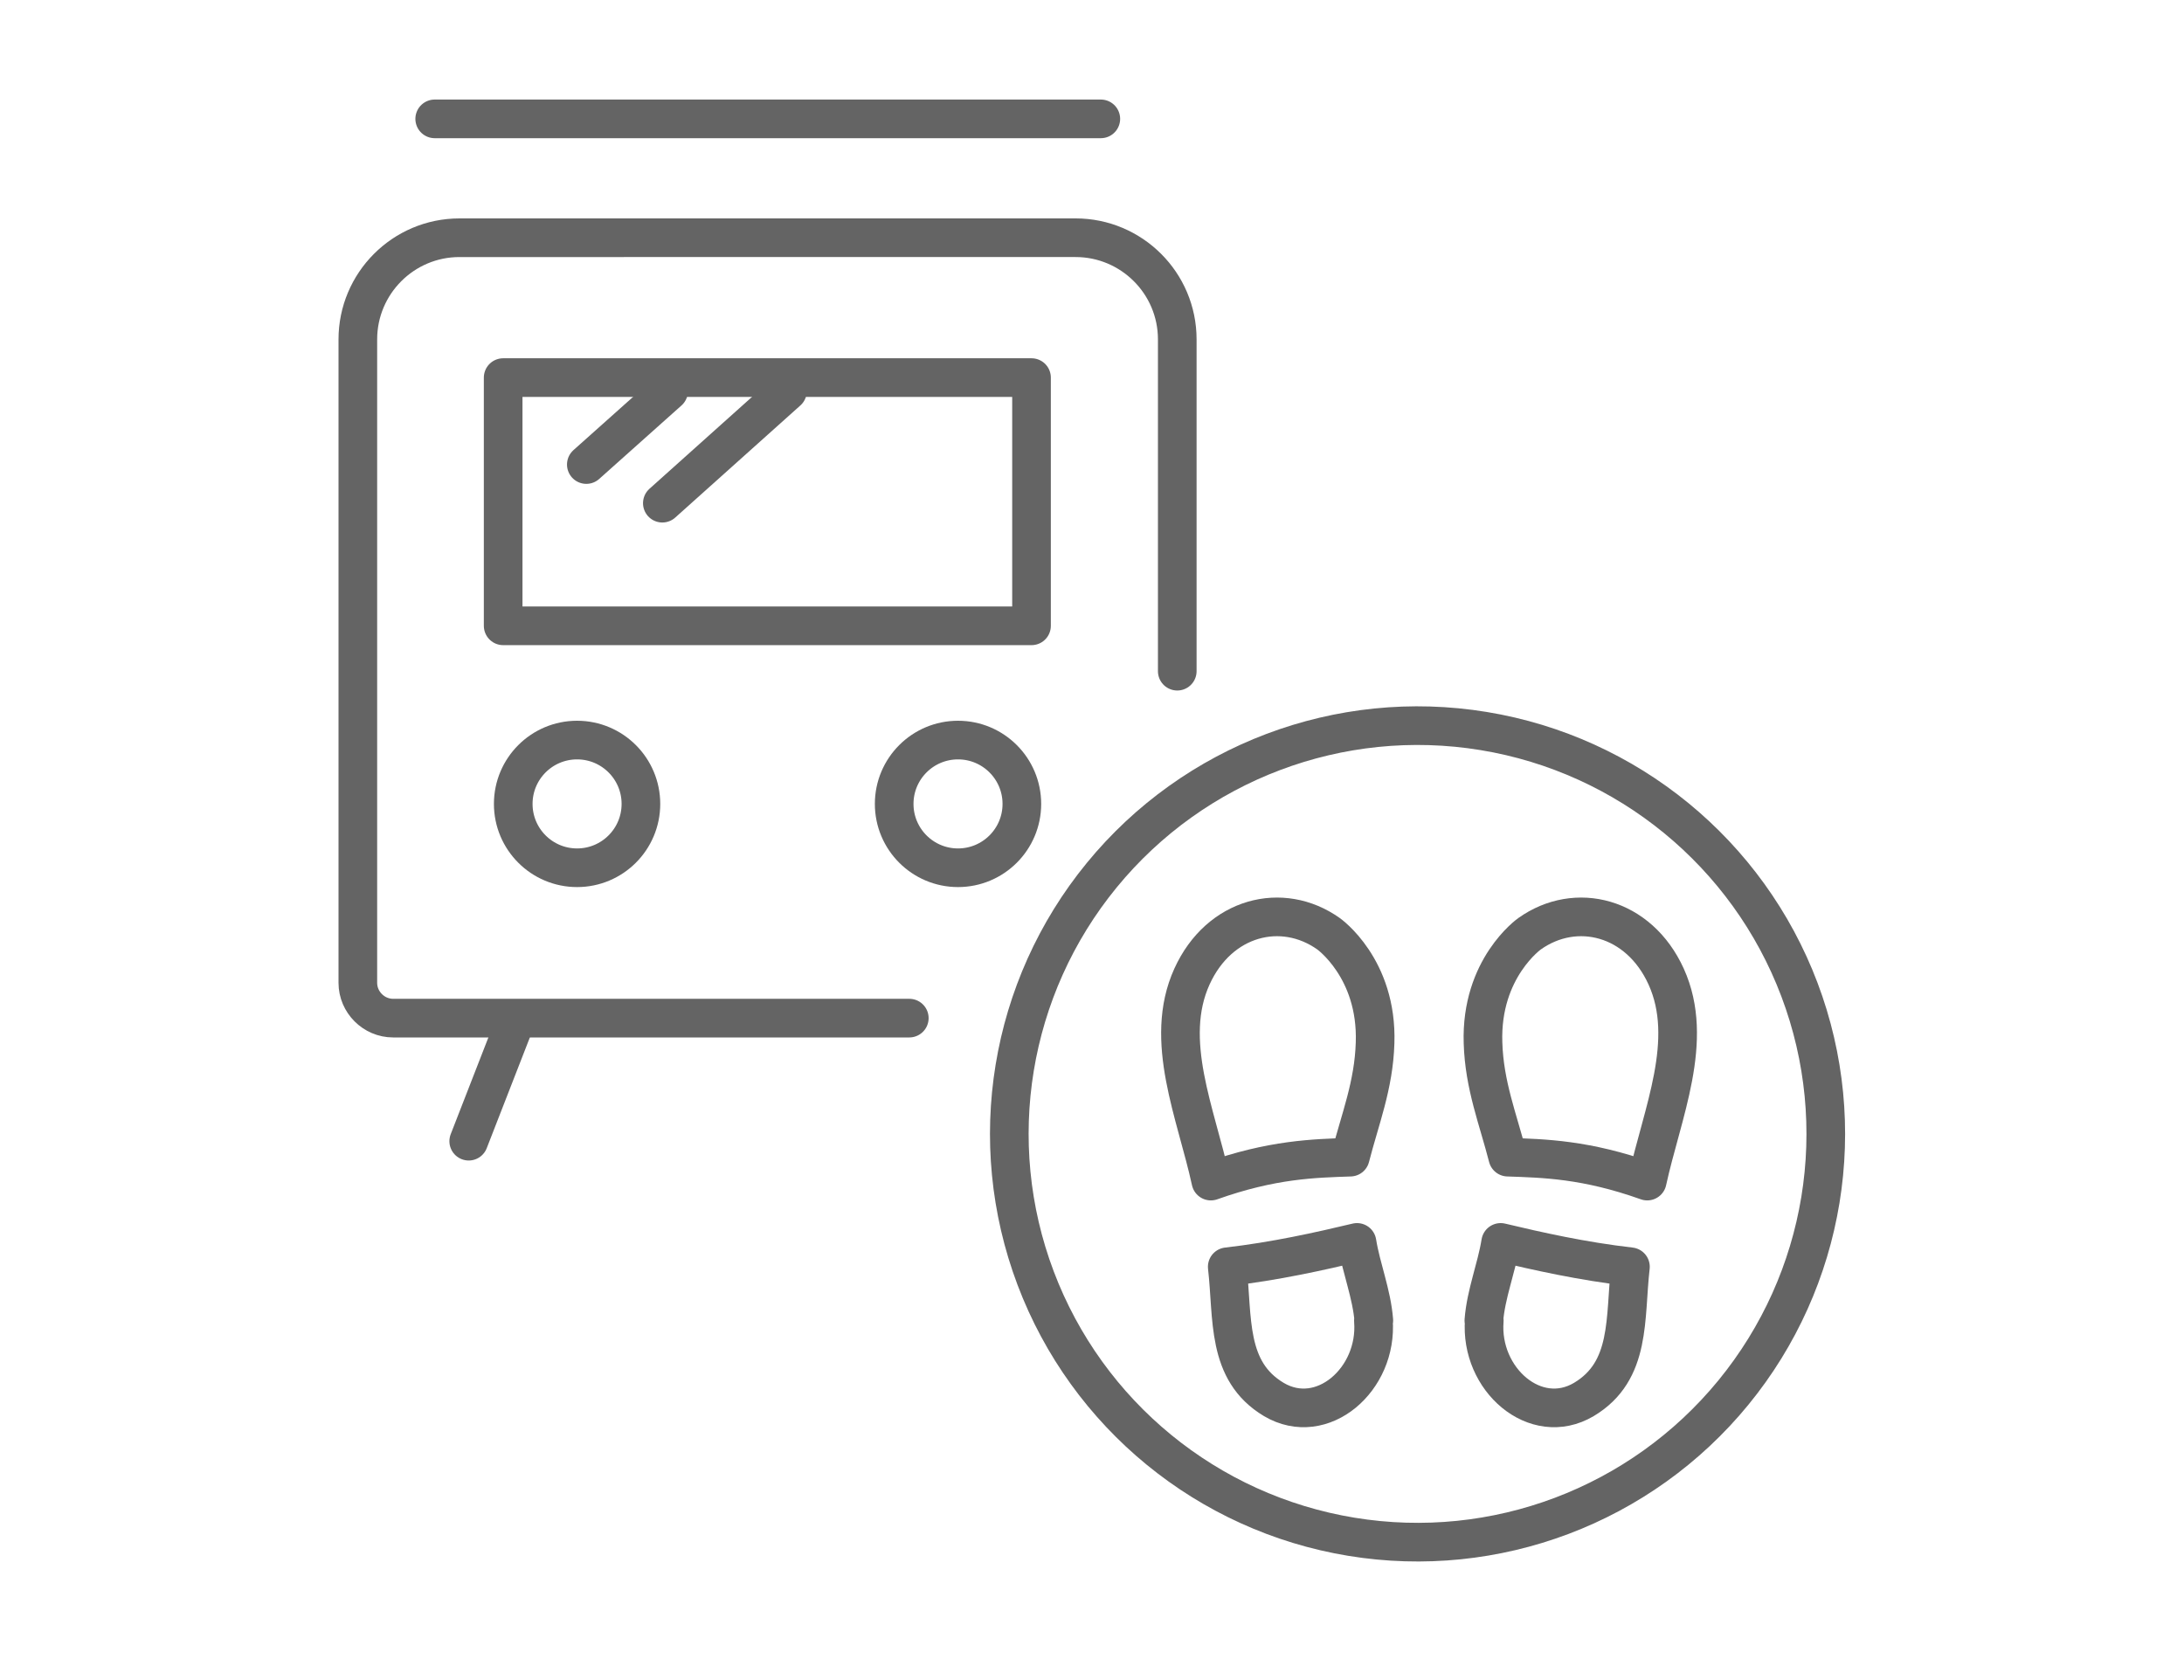 <?xml version="1.0" encoding="UTF-8"?>
<svg id="b" data-name="レイヤー 1" xmlns="http://www.w3.org/2000/svg" width="52" height="40" viewBox="0 0 52 40">
  <defs>
    <style>
      .c {
        fill: none;
        stroke: #646464;
        stroke-linecap: round;
        stroke-linejoin: round;
        stroke-width: .92px;
      }
    </style>
  </defs>
  <circle class="c" cx="33.76" cy="26.99" r="9.72" transform="translate(1.65 55.94) rotate(-80.68)"/>
  <g>
    <rect class="c" x="11.98" y="8.99" width="12.58" height="5.91"/>
    <g>
      <circle class="c" cx="13.74" cy="19.14" r="1.52"/>
      <circle class="c" cx="22.81" cy="19.14" r="1.52"/>
    </g>
    <line class="c" x1="10.35" y1="2.83" x2="26.21" y2="2.83"/>
    <line class="c" x1="15.92" y1="9.31" x2="13.96" y2="11.06"/>
    <line class="c" x1="18.75" y1="9.31" x2="15.77" y2="11.98"/>
    <line class="c" x1="12.27" y1="24.32" x2="11.16" y2="27.17"/>
  </g>
  <g>
    <g>
      <path class="c" d="M28.38,23.25c.65-1.43,2.15-1.8,3.25-1.02,0,0,1.17,.82,1.11,2.6-.03,1.01-.36,1.82-.59,2.72-.86,.03-1.86,.05-3.32,.57-.35-1.61-1.14-3.35-.45-4.87Z"/>
      <path class="c" d="M32.7,31.44c.11,1.4-1.22,2.56-2.37,1.88-1.14-.68-.97-1.94-1.11-3.16,1.14-.13,2.21-.37,3.09-.58,.1,.62,.35,1.22,.4,1.86Z"/>
    </g>
    <g>
      <path class="c" d="M39.67,23.25c-.65-1.43-2.15-1.8-3.25-1.02,0,0-1.17,.82-1.11,2.6,.03,1.01,.36,1.82,.59,2.72,.86,.03,1.86,.05,3.32,.57,.35-1.61,1.14-3.35,.45-4.87Z"/>
      <path class="c" d="M35.34,31.44c-.11,1.4,1.22,2.56,2.37,1.88,1.14-.68,.97-1.94,1.11-3.16-1.14-.13-2.21-.37-3.09-.58-.1,.62-.35,1.22-.4,1.86Z"/>
    </g>
  </g>
  <path class="c" d="M28.03,15.98v-7.9c0-1.34-1.09-2.42-2.42-2.42H10.94c-1.34,0-2.42,1.09-2.42,2.42v15.32c0,.46,.38,.84,.84,.84h12.29"/>
</svg>